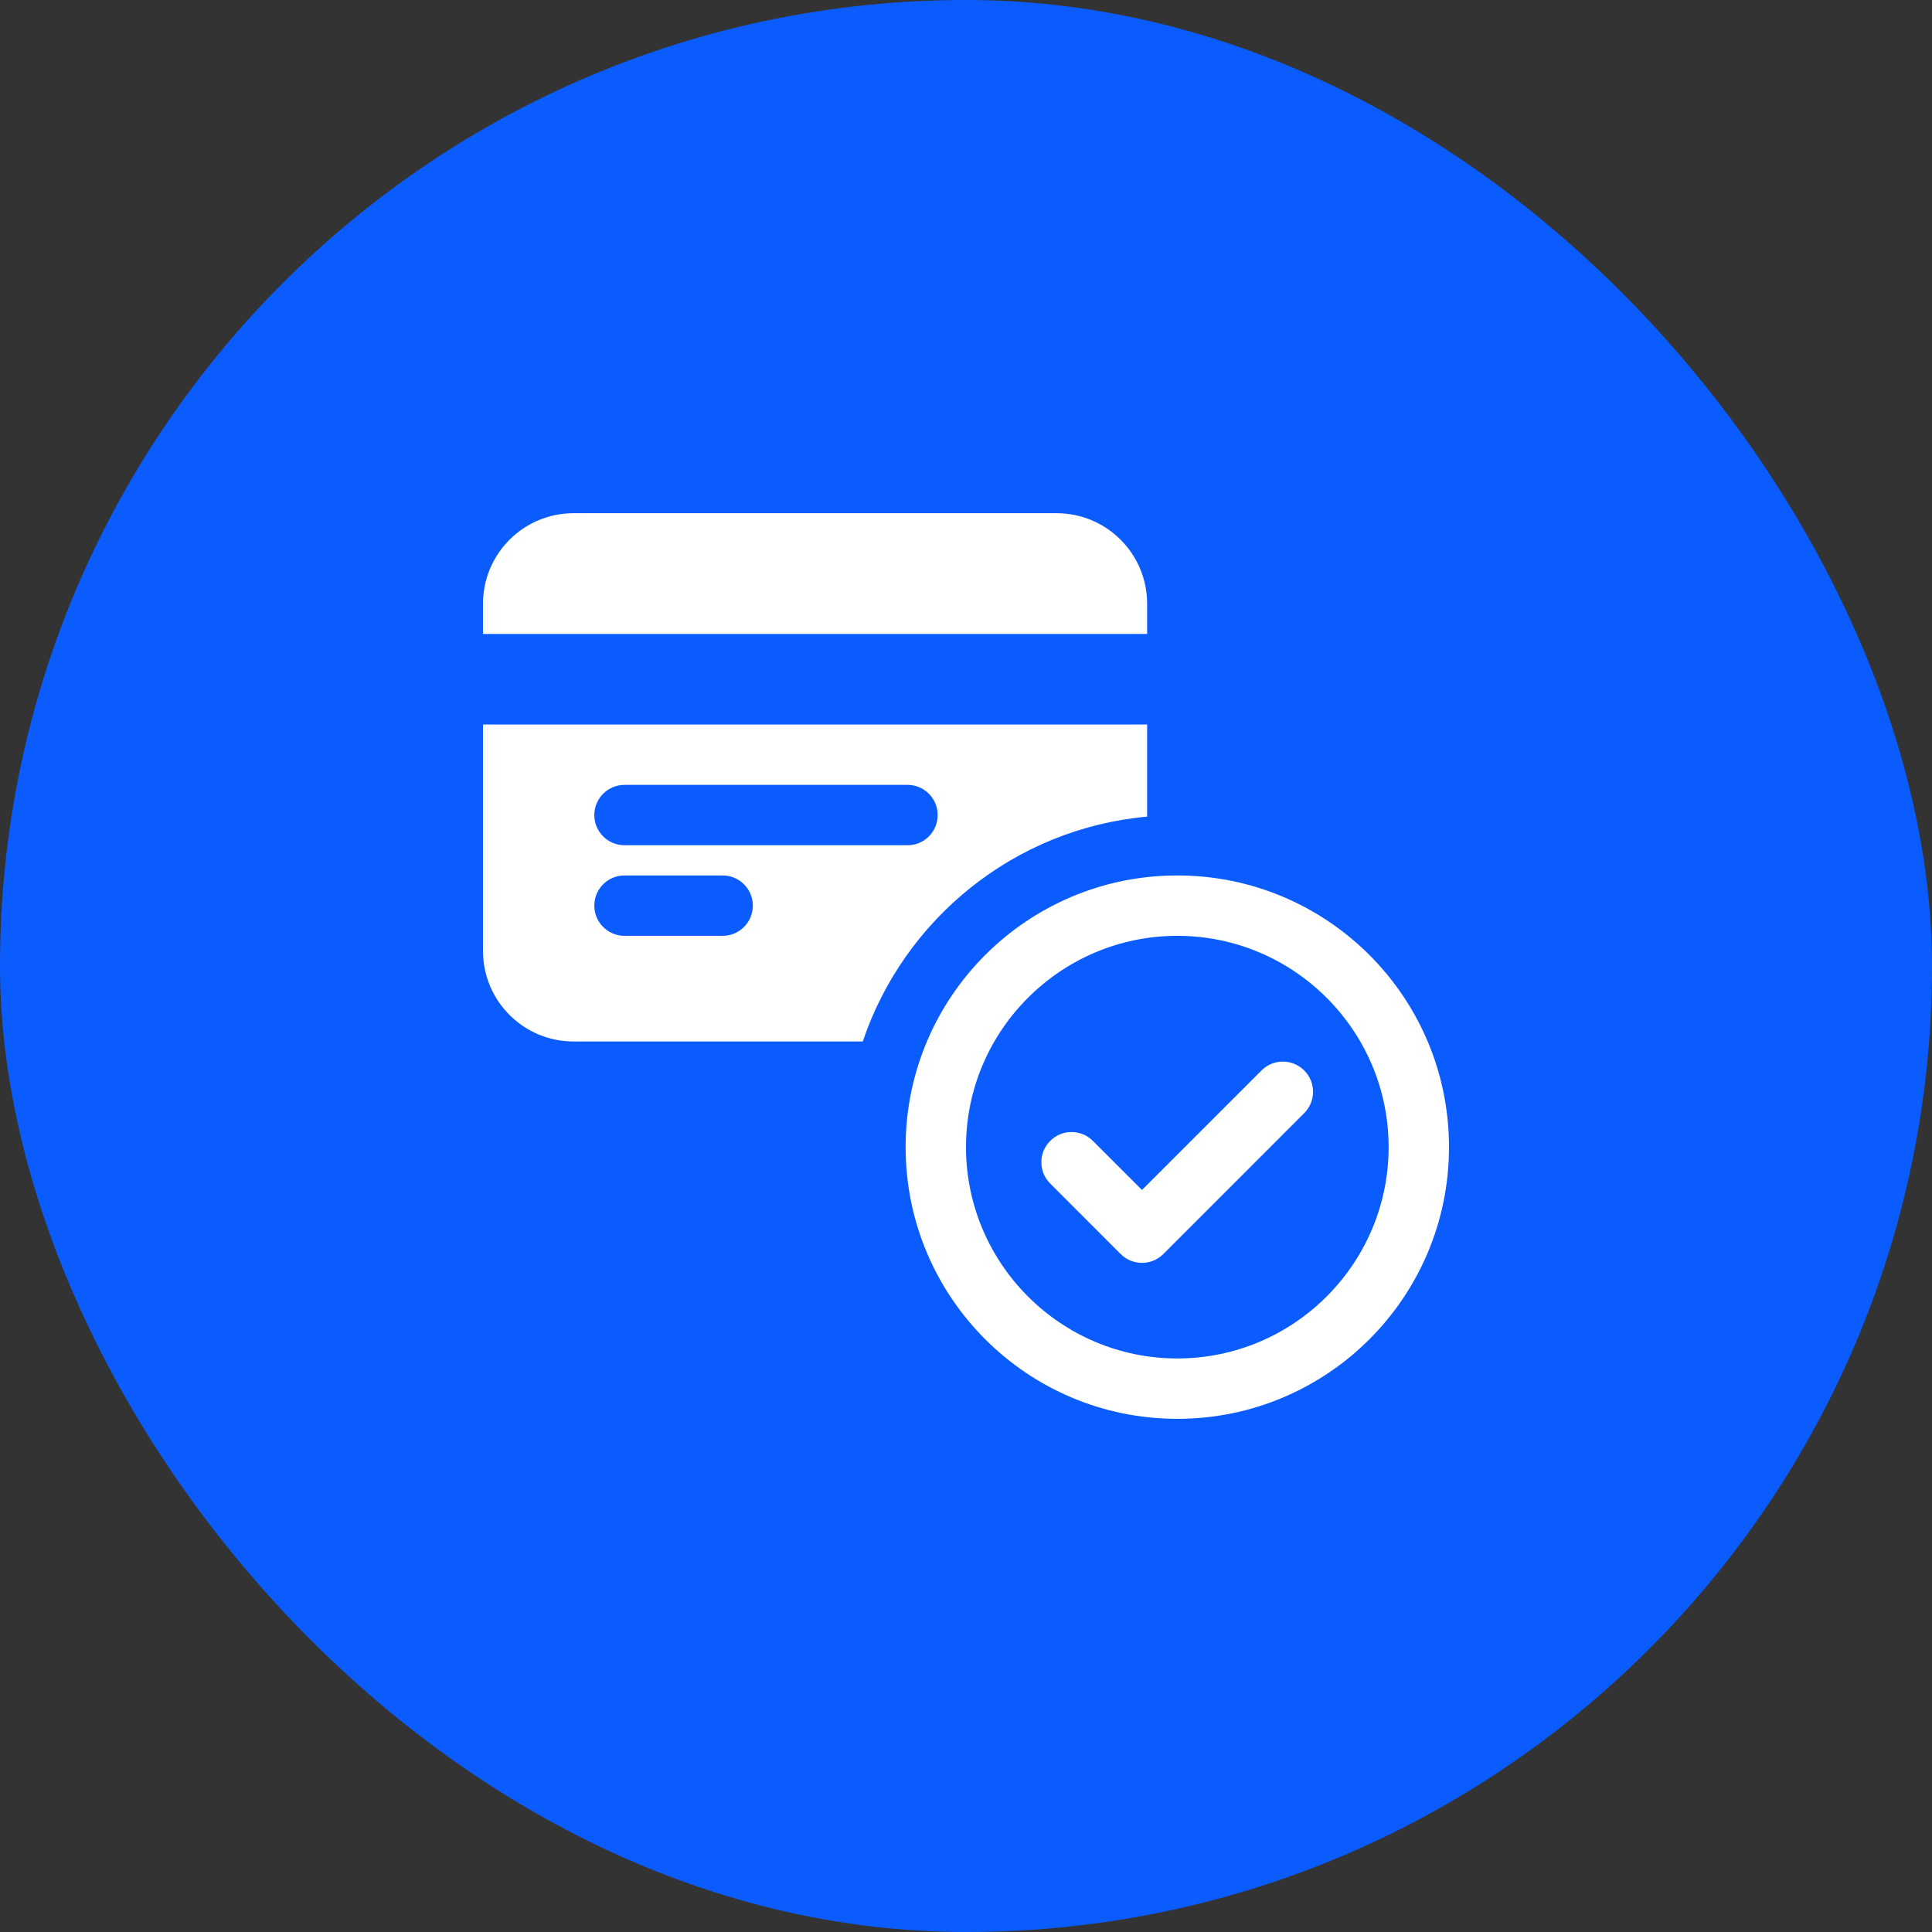 <svg width="44" height="44" viewBox="0 0 44 44" fill="none" xmlns="http://www.w3.org/2000/svg">
<rect x="0" y="0" width="44" height="44" fill="#333333" stroke="none"/>
<rect y="0" width="44" height="44" rx="22" fill="#0B5CFF"/>
<g clip-path="url(#clip0_42_7348)">
<path d="M26.125 18.598V16.5H11V21.657C11 22.796 11.924 23.719 13.062 23.719H19.649C20.587 20.935 23.099 18.872 26.125 18.598ZM14.223 17.875H20.668C21.048 17.875 21.355 18.183 21.355 18.563C21.355 18.943 21.048 19.25 20.668 19.25H14.223C13.843 19.25 13.535 18.943 13.535 18.563C13.535 18.183 13.843 17.875 14.223 17.875ZM24.063 11.688H13.062C11.924 11.688 11 12.611 11 13.75V14.438H26.125V13.75C26.125 12.611 25.202 11.688 24.063 11.688ZM26.008 28.761C25.826 28.761 25.651 28.689 25.522 28.56L23.918 26.955C23.649 26.686 23.649 26.251 23.918 25.983C24.186 25.714 24.621 25.714 24.89 25.983L26.008 27.101L28.73 24.379C28.998 24.11 29.434 24.11 29.702 24.379C29.971 24.647 29.971 25.082 29.702 25.351L26.494 28.56C26.365 28.689 26.191 28.761 26.008 28.761ZM26.812 21.313C29.466 21.313 31.625 23.472 31.625 26.125C31.625 28.779 29.466 30.938 26.812 30.938C24.159 30.938 22 28.779 22 26.125C22 23.472 24.159 21.313 26.812 21.313ZM26.812 19.938C23.395 19.938 20.625 22.708 20.625 26.125C20.625 29.543 23.395 32.313 26.812 32.313C30.23 32.313 33 29.543 33 26.125C33 22.708 30.23 19.938 26.812 19.938ZM16.457 21.313H14.223C13.843 21.313 13.535 21.005 13.535 20.625C13.535 20.245 13.843 19.938 14.223 19.938H16.457C16.837 19.938 17.145 20.245 17.145 20.625C17.145 21.005 16.837 21.313 16.457 21.313Z" fill="white"/>
</g>
<defs>
<clipPath id="clip0_42_7348">
<rect width="22" height="22" fill="white" transform="translate(11 11)"/>
</clipPath>
</defs>
</svg>
